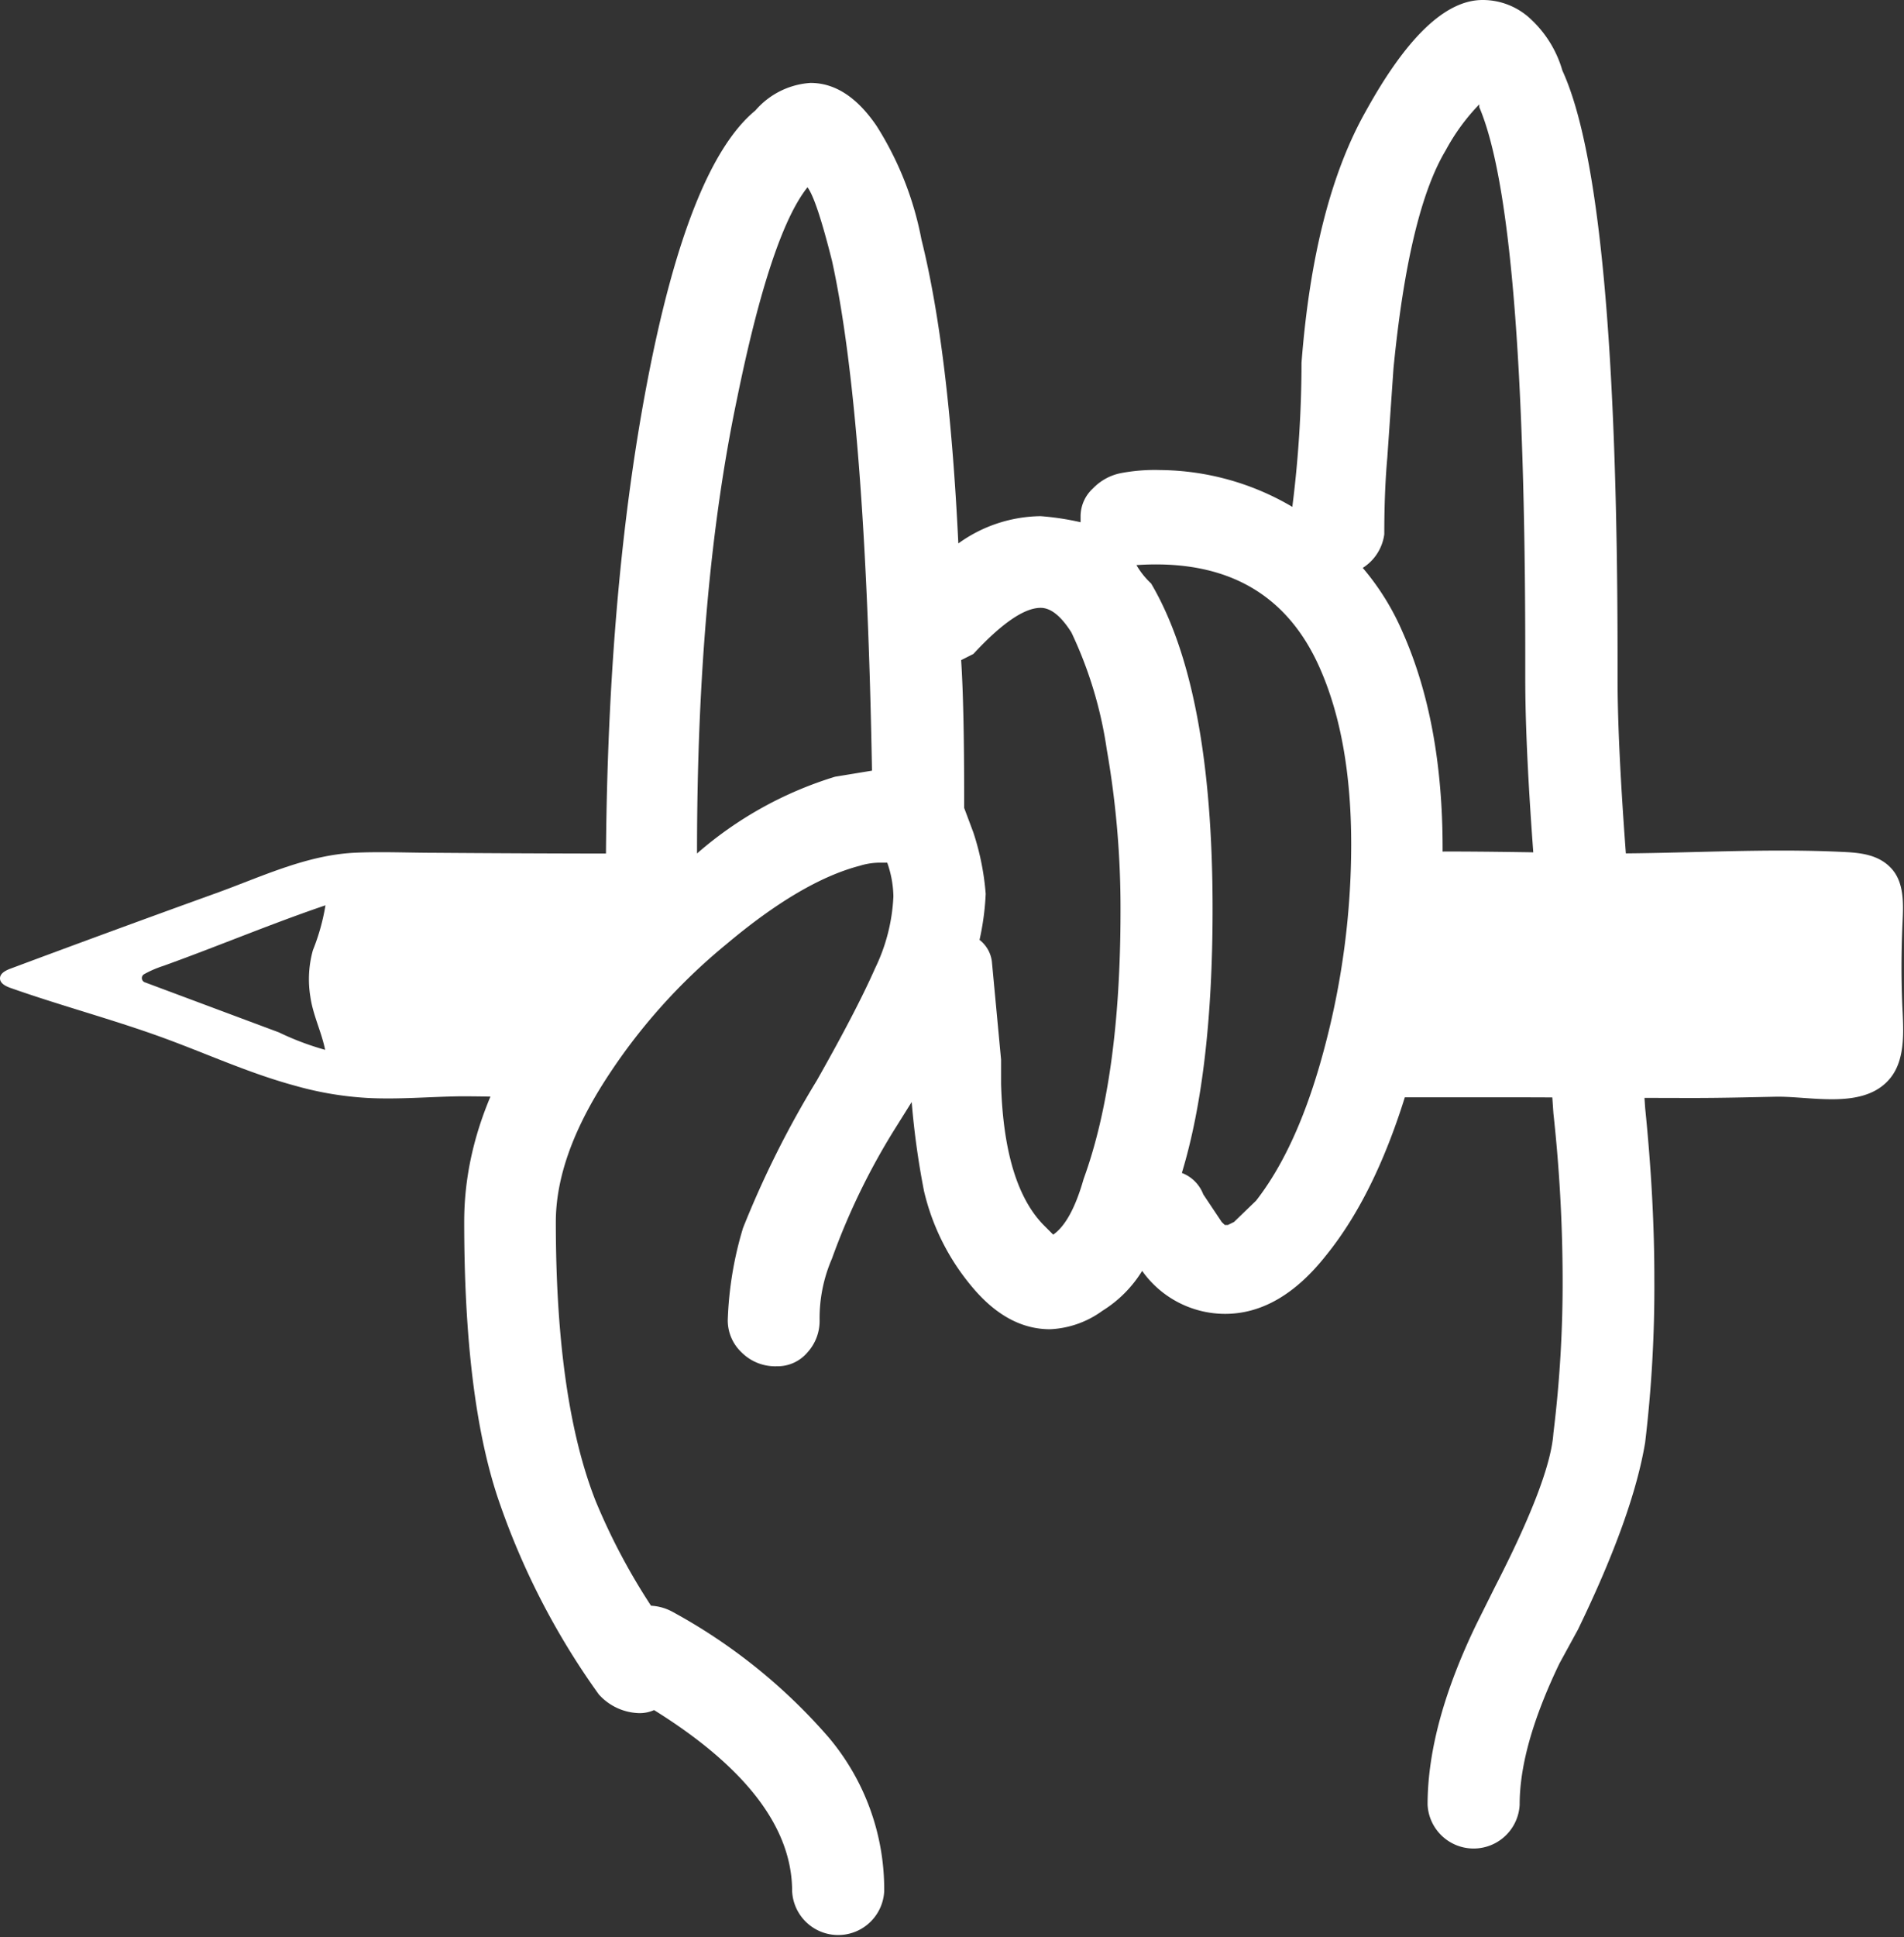<?xml version="1.0" encoding="UTF-8"?> <svg xmlns="http://www.w3.org/2000/svg" viewBox="0 0 169.77 172.65"><rect x="0" y="0" width="169.77" height="172.65" fill="#333333" stroke="none"/><defs><style>.cls-1{fill:#fff;}</style></defs><g id="Capa_2" data-name="Capa 2"><g id="Capa_1-2" data-name="Capa 1"><path class="cls-1" d="M73.91,154.86a21,21,0,0,1,4.93,13.68,4.11,4.11,0,0,1-8.21,0q0-8.47-12.31-16.14a3.1,3.1,0,0,1-1.37.27A5,5,0,0,1,53.39,151a66.44,66.44,0,0,1-9-17.51q-3-9-3-24.62,0-13.68,14-27.09a4.16,4.16,0,0,1-1.37-3q0-25.45,3.69-44.74T67.35,9.85a7.09,7.09,0,0,1,4.92-2.46q3.28,0,5.89,3.83a29,29,0,0,1,4,10.12q2.46,9.86,3.29,27.09A12.77,12.77,0,0,1,92.79,46a24.21,24.21,0,0,1,3.56.54V46a3.37,3.37,0,0,1,1.1-2.47,4.73,4.73,0,0,1,2.46-1.36,16.23,16.23,0,0,1,3.55-.28,23.55,23.55,0,0,1,11.77,3.28,102.92,102.92,0,0,0,.82-12.85q1.1-14.23,5.75-22.44Q127.26,0,132.19,0a6.23,6.23,0,0,1,4.38,1.78,10,10,0,0,1,2.74,4.51q4.92,10.68,4.92,52.54v1.64q0,8.48,1.64,26.26l.82,12q.83,8.2.82,15.32a116.72,116.72,0,0,1-.82,14.5q-1.09,6.57-6,16.69l-1.64,3q-3.56,7.4-3.55,12.59a4.11,4.11,0,0,1-8.21,0q0-7.11,4.38-16.14l1.64-3.29q4.92-9.57,5.2-13.68a109.62,109.62,0,0,0,.82-14,138.35,138.35,0,0,0-.82-14.5l-.83-12Q136,69.51,136,60.47V58.55q0-39.39-4.1-49V9.3a18.44,18.44,0,0,0-3,4.11q-3.28,5.47-4.65,19.42l-.55,7.94c-.18,2-.27,4.28-.27,6.84a4.2,4.2,0,0,1-1.92,3,22.6,22.6,0,0,1,3.56,5.74q3.55,8,3.56,19.16a74.1,74.1,0,0,1-2.88,20.65q-2.87,10-7.52,15.73-4.11,5.2-9,5.2a9.08,9.08,0,0,1-7.39-3.83,10.91,10.91,0,0,1-3.55,3.56,8.56,8.56,0,0,1-4.66,1.64c-2.55,0-4.88-1.27-7-3.83a20.52,20.52,0,0,1-4.24-8.48,72,72,0,0,1-1.1-7.94l-1.37,2.19a60.48,60.48,0,0,0-5.74,11.77,13.33,13.33,0,0,0-1.1,5.47A4.16,4.16,0,0,1,72,120.52a3.49,3.49,0,0,1-2.74,1.24,4.23,4.23,0,0,1-3.14-1.24,3.92,3.92,0,0,1-1.23-2.87,31.89,31.89,0,0,1,1.36-8.21,87,87,0,0,1,6.57-13.13q3.56-6.28,5.2-10a16.31,16.31,0,0,0,1.64-6.43,9.49,9.49,0,0,0-.55-3h-.54a6.12,6.12,0,0,0-1.92.28q-5.2,1.36-11.9,7A51.91,51.91,0,0,0,53.94,96.31q-4.38,6.84-4.38,12.59,0,15.87,3.56,24.89a56.26,56.26,0,0,0,4.93,9.31,4.46,4.46,0,0,1,1.91.54A50.09,50.09,0,0,1,73.91,154.86ZM65.71,35.57q-3.57,17-3.56,40.49a33.68,33.68,0,0,1,12.31-6.84l3.29-.54q-.56-31.74-3.56-45.42c-.92-3.65-1.64-5.84-2.19-6.57Q68.72,20.8,65.71,35.57Zm30.91,69.5q3.28-9,3.29-23.81a81.94,81.94,0,0,0-1.23-14.5,36.57,36.57,0,0,0-3.15-10.4c-.92-1.45-1.83-2.19-2.74-2.19-1.46,0-3.46,1.37-6,4.11l-1.09.55q.27,4.1.27,12.31V72l.82,2.19a23.16,23.16,0,0,1,1.1,5.47,23.52,23.52,0,0,1-.55,4.1,2.89,2.89,0,0,1,1.1,1.92l.82,8.75v2.19q.27,9,3.83,12.59l.82.82Q95.53,108.9,96.62,105.07Zm12.59,4.1h.27l.55-.27L112,107q3.83-4.92,6.15-13.82a70.52,70.52,0,0,0,2.33-17.92q0-9.3-2.74-15.59-4.38-10.12-16.41-9.31A7.17,7.17,0,0,0,102.64,52q5.48,9.3,5.48,29,0,14.51-2.74,23.53a3.3,3.3,0,0,1,1.91,1.91l1.65,2.47Z"></path><path class="cls-1" d="M125.24,76.06a5.42,5.42,0,0,1-.47,1.64v1a4.72,4.72,0,0,1,.51,3.83c-.59,1.73-1.2,3.57-1.91,5.38a5.7,5.7,0,0,1,0,2.54,24,24,0,0,1-3,7.34h13.06c5.88,0,11.75.06,17.63.06,2.41,0,4.81-.06,7.22-.11,3.06-.07,7.59,1.12,10-1.36,1.57-1.59,1.47-4.11,1.36-6.33-.13-2.62-.12-5.24,0-7.86.08-1.68.15-3.55-1-4.8s-2.8-1.4-4.38-1.47c-6.92-.33-13.91.14-20.84.14C142,76.08,125.3,75.66,125.24,76.06Z"></path><path class="cls-1" d="M38.86,76c-2.45,0-4.9-.12-7.35,0-4.42.25-8.48,2.27-12.61,3.73Q9.84,83,.89,86.34c-.41.16-.89.41-.89.85s.49.69.9.84c4.27,1.51,8.64,2.68,12.91,4.19S22,95.59,26.32,96.76a29.76,29.76,0,0,0,6.49,1.09c2.75.14,5.5-.11,8.26-.15,2.21,0,4.42.06,6.63.16.82-5,4-9,7.69-12.39a61.83,61.83,0,0,1,12.47-9.42Q53.36,76.11,38.86,76ZM27.67,88.81c.23,1.65,1,3.15,1.32,4.75A25,25,0,0,1,24.86,92l-4.21-1.57-7.74-2.89a.4.4,0,0,1-.08-.71,9.43,9.43,0,0,1,1.73-.75c4.84-1.74,9.6-3.75,14.46-5.4a18.92,18.92,0,0,1-1.12,4A9.64,9.64,0,0,0,27.67,88.81Z"></path></g></g></svg> 